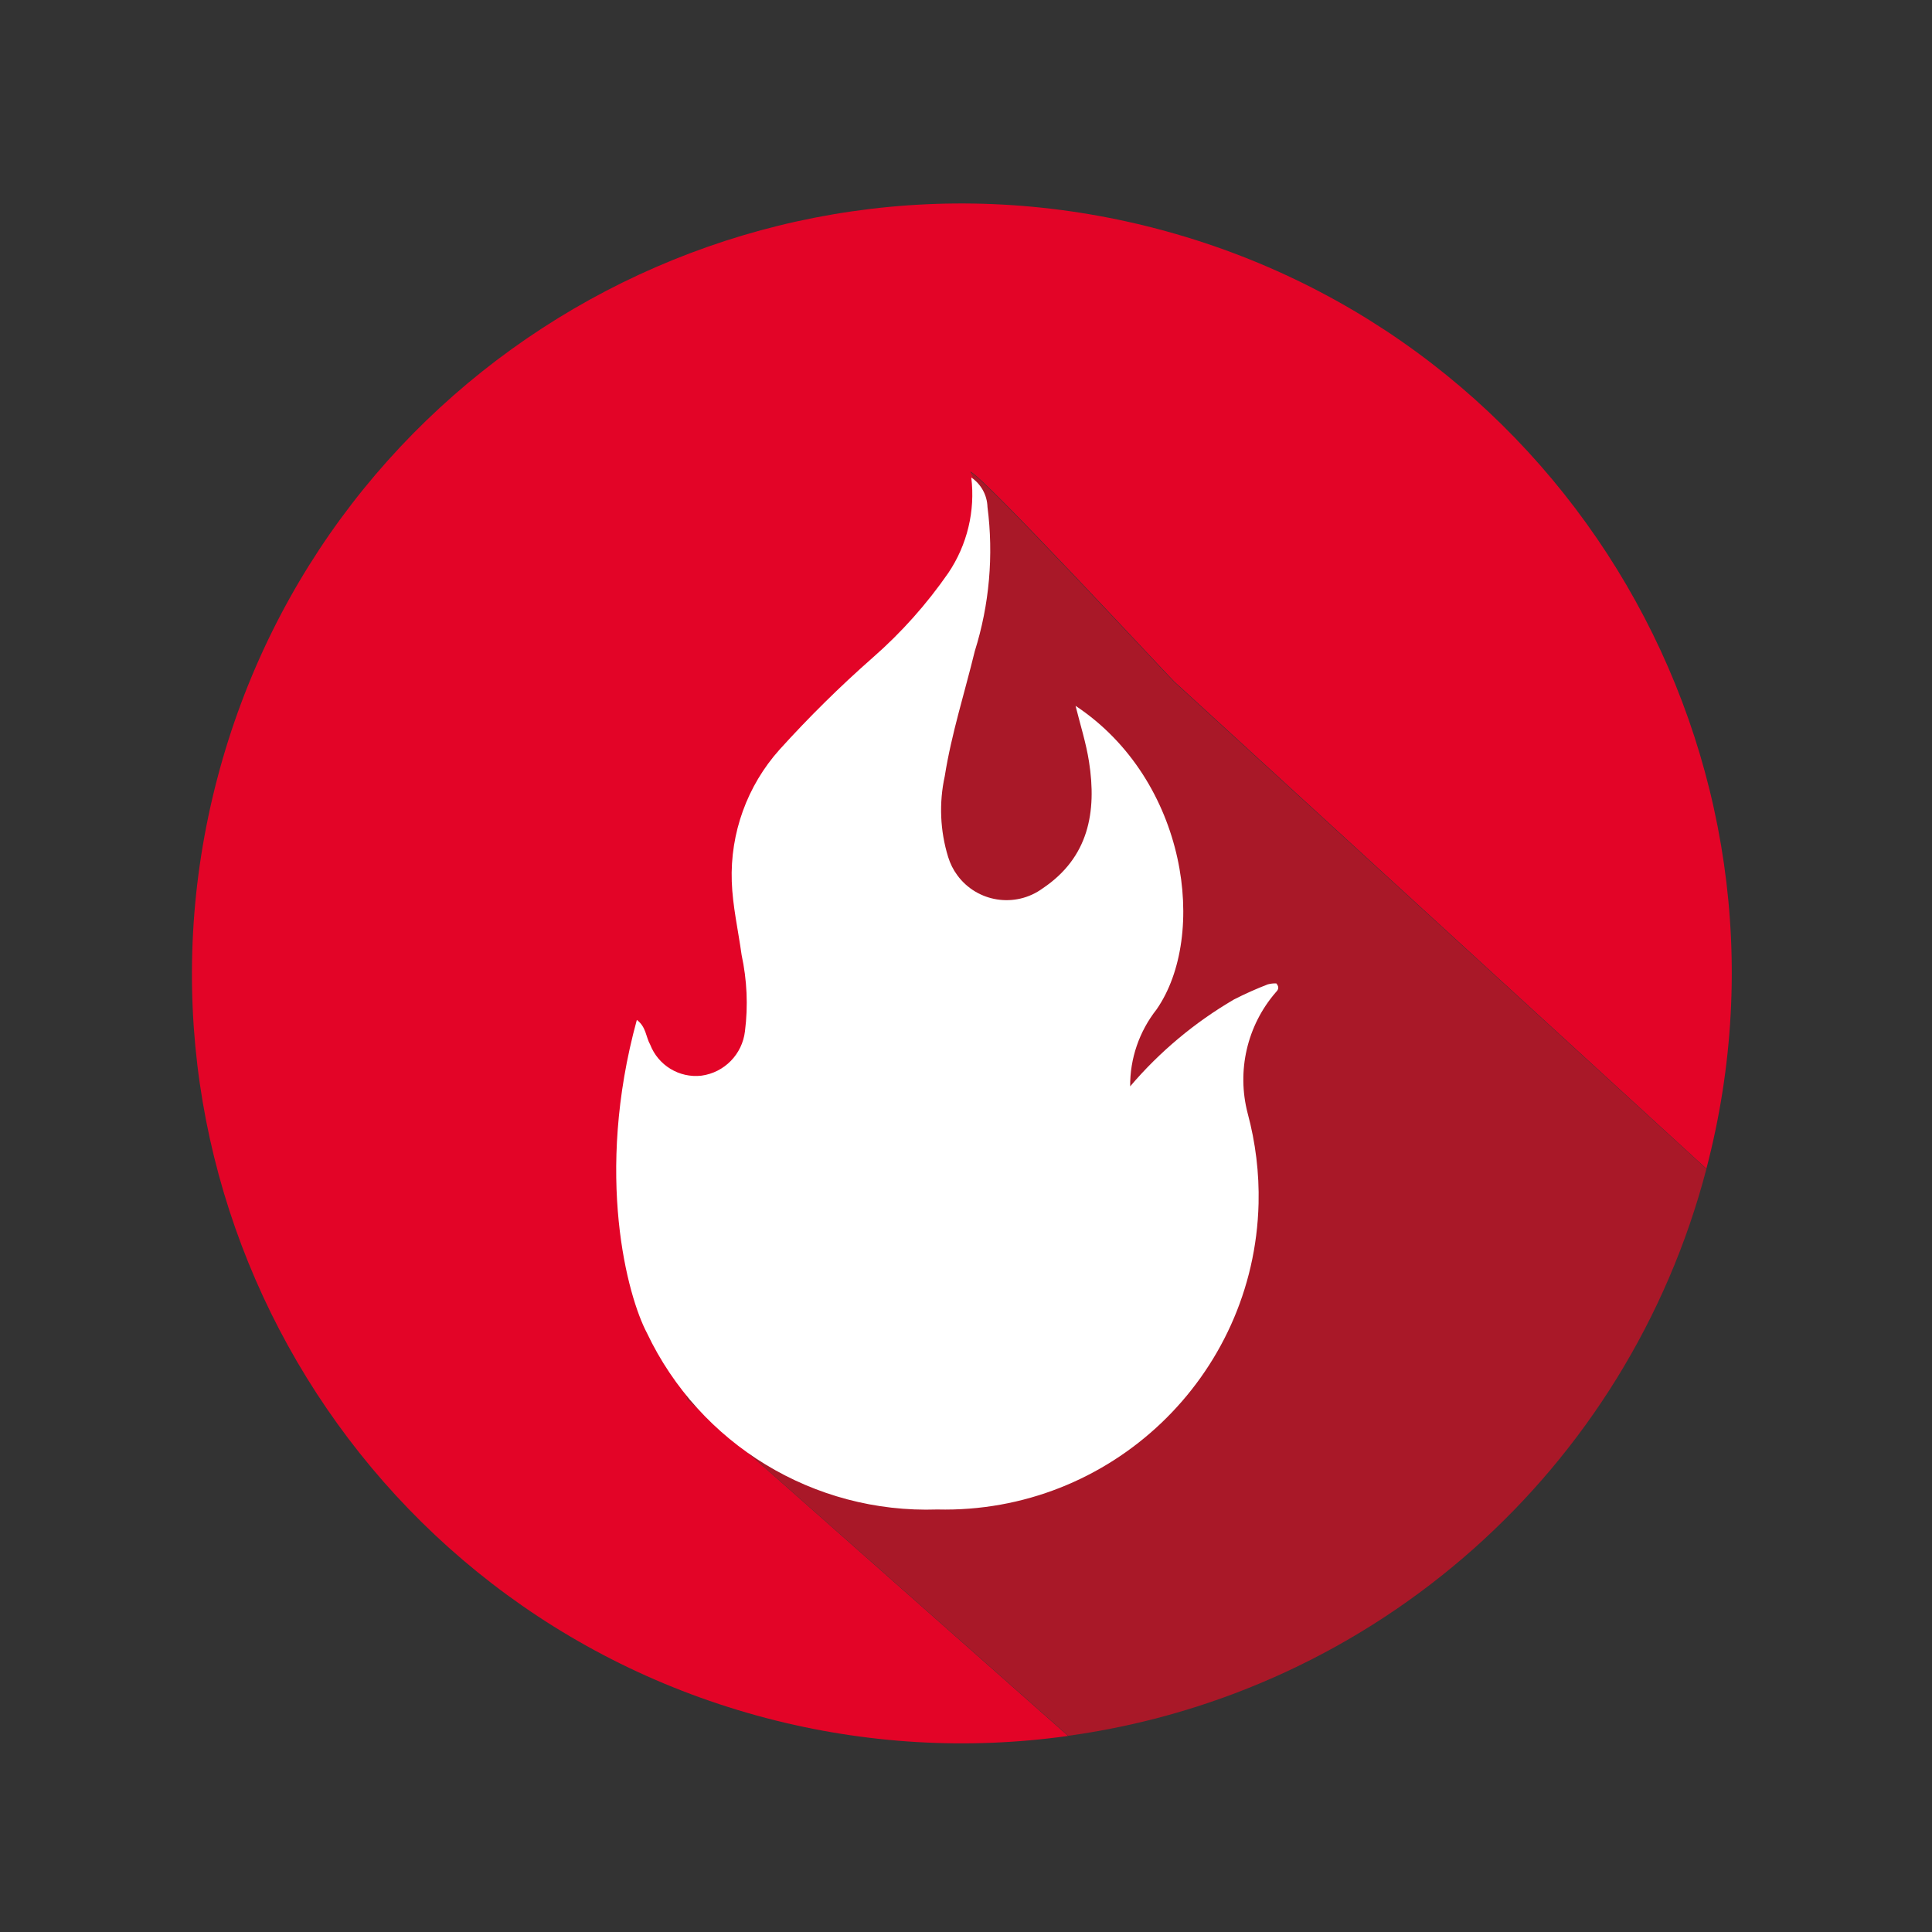 <?xml version="1.0" encoding="utf-8"?>
<!-- Generator: Adobe Illustrator 26.3.1, SVG Export Plug-In . SVG Version: 6.00 Build 0)  -->
<svg version="1.1" id="Calque_1" xmlns="http://www.w3.org/2000/svg" xmlns:xlink="http://www.w3.org/1999/xlink" x="0px" y="0px"
	 viewBox="0 0 161 161" style="enable-background:new 0 0 161 161;" xml:space="preserve">
<rect x="0" y="0" width="161" height="161" fill="#333333" stroke="none"/>
<style type="text/css">
	.st0{fill:none;}
	.st1{fill:#DA0D1F;}
	.st2{fill:#E30427;}
	.st3{fill:#A91828;}
	.st4{fill:#FFFFFF;}
</style>
<g>
	<rect x="16.22" y="17.24" class="st0" width="128.04" height="128.04"/>
	<path id="Tracé_5162" class="st1" d="M75.88,73.53c-0.06,0.15-0.13,0.25-0.2,0.38C76.85,74.14,77.16,74.08,75.88,73.53"/>
	<path id="Tracé_5163" class="st2" d="M54.72,95.36c2.05-4.72,9.02,2.42,12.84-0.07l-3.14-16.79c2.57-5.68,8.19,2.11,11.27-4.61
		c-4.2-0.8-19.56-5.35-11.45-4.67c10.96-1.17,22.01-19.95,16.62-29.92c1.01,0.31,16.16,16.66,16.99,17.49l44.35,40.6
		c8.99-34.27-11.5-69.33-45.77-78.32S27.1,30.59,18.11,64.86s11.5,69.33,45.77,78.32c8.2,2.15,16.74,2.66,25.13,1.48l-31.7-28.03
		C52.86,102.33,49.76,106.75,54.72,95.36"/>
	<path id="Tracé_5164" class="st3" d="M142.2,97.41L97.84,56.82c-0.83-0.83-15.98-17.17-16.99-17.49
		c5.39,9.97-5.66,28.75-16.62,29.92c-8.11-0.69,7.25,3.86,11.46,4.66c0.06-0.13,0.13-0.24,0.19-0.38c1.29,0.54,0.98,0.6-0.19,0.38
		c-3.08,6.71-8.7-1.08-11.27,4.61l3.14,16.77c-3.82,2.49-10.79-4.65-12.84,0.07c-4.96,11.39-1.86,6.98,2.59,21.26l31.71,28.03
		C114.66,141.1,135.65,122.46,142.2,97.41"/>
	<path id="Tracé_5165" class="st4" d="M106.36,81.95c-0.24-0.01-0.48,0.02-0.71,0.08c-0.96,0.37-1.9,0.79-2.82,1.26
		c-3.27,1.91-6.2,4.36-8.65,7.24c-0.02-2.32,0.76-4.58,2.2-6.41c4.27-6.14,2.6-19.1-6.75-25.3c0.4,1.6,0.88,3.11,1.12,4.65
		c0.66,4.2-0.03,7.99-3.86,10.56c-2.27,1.66-5.46,1.17-7.12-1.1c-0.34-0.46-0.59-0.97-0.76-1.52c-0.67-2.18-0.77-4.5-0.28-6.73
		c0.56-3.54,1.66-6.95,2.5-10.41c1.22-3.88,1.58-7.99,1.06-12.02c-0.03-0.99-0.53-1.9-1.35-2.46c0.34,2.79-0.34,5.62-1.91,7.95
		c-1.8,2.6-3.92,4.98-6.3,7.06c-2.74,2.41-5.33,4.97-7.78,7.68c-2.69,3.01-4.11,6.95-3.97,10.98c0.07,2.05,0.54,4.08,0.82,6.12
		c0.45,2.09,0.55,4.23,0.28,6.35c-0.22,1.92-1.71,3.45-3.63,3.71c-1.85,0.21-3.6-0.86-4.27-2.59c-0.36-0.63-0.33-1.47-1.11-2.06
		c-3.55,12.95-0.76,23.08,0.84,26.09c4.41,9.29,13.92,15.06,24.19,14.71c14.44,0.35,26.43-11.07,26.78-25.5
		c0.06-2.54-0.25-5.07-0.91-7.52c-0.92-3.53-0.05-7.3,2.33-10.06C106.47,82.53,106.67,82.31,106.36,81.95"/>
</g>
</svg>
